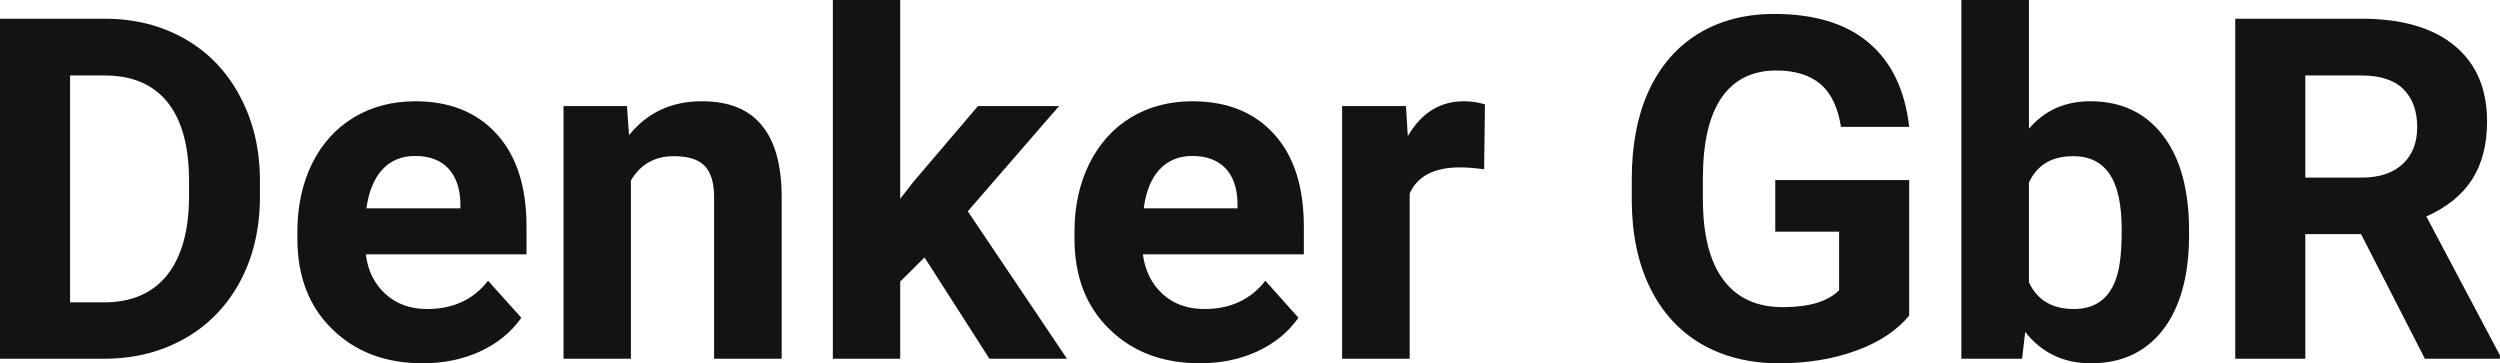 <?xml version="1.0" encoding="UTF-8" standalone="yes"?>
<svg xmlns="http://www.w3.org/2000/svg" width="100%" height="100%" viewBox="0 0 120.222 17.475" fill="#121315">
  <path d="M5.06 17.25L0 17.25L0 0.90L5.03 0.90Q7.19 0.90 8.89 1.87Q10.59 2.84 11.54 4.63Q12.50 6.42 12.50 8.70L12.50 8.70L12.50 9.46Q12.50 11.74 11.56 13.51Q10.62 15.28 8.92 16.26Q7.21 17.24 5.06 17.25L5.06 17.25ZM5.03 3.63L3.37 3.63L3.37 14.54L5.00 14.54Q6.97 14.54 8.02 13.25Q9.06 11.96 9.09 9.56L9.09 9.56L9.09 8.69Q9.09 6.20 8.05 4.91Q7.02 3.63 5.03 3.63L5.03 3.63ZM20.33 17.47L20.33 17.47Q17.65 17.47 15.98 15.83Q14.30 14.20 14.30 11.47L14.30 11.47L14.30 11.15Q14.30 9.32 15.00 7.88Q15.71 6.44 17.01 5.65Q18.31 4.87 19.97 4.87L19.97 4.87Q22.46 4.87 23.89 6.45Q25.32 8.02 25.32 10.90L25.32 10.90L25.32 12.23L17.59 12.23Q17.74 13.42 18.54 14.14Q19.33 14.86 20.54 14.86L20.54 14.86Q22.42 14.86 23.47 13.50L23.47 13.50L25.07 15.28Q24.34 16.32 23.09 16.90Q21.84 17.47 20.33 17.47ZM19.96 7.50L19.96 7.50Q18.99 7.50 18.39 8.15Q17.79 8.80 17.62 10.02L17.62 10.02L22.14 10.02L22.14 9.76Q22.11 8.68 21.55 8.09Q20.99 7.50 19.96 7.50ZM27.10 5.10L30.15 5.10L30.25 6.50Q31.56 4.87 33.75 4.87L33.75 4.87Q35.68 4.87 36.62 6.01Q37.57 7.14 37.59 9.40L37.59 9.40L37.59 17.25L34.34 17.25L34.34 9.48Q34.34 8.45 33.89 7.98Q33.44 7.51 32.40 7.51L32.40 7.51Q31.03 7.51 30.34 8.68L30.34 8.68L30.34 17.25L27.10 17.25L27.10 5.10ZM47.58 17.25L44.46 12.38L43.29 13.54L43.29 17.25L40.05 17.25L40.05 0L43.29 0L43.29 9.56L43.92 8.75L47.03 5.10L50.93 5.10L46.54 10.16L51.31 17.25L47.58 17.25ZM57.70 17.47L57.70 17.47Q55.03 17.47 53.35 15.83Q51.67 14.20 51.67 11.47L51.67 11.47L51.67 11.15Q51.67 9.32 52.38 7.88Q53.09 6.44 54.38 5.65Q55.68 4.87 57.34 4.87L57.34 4.87Q59.84 4.87 61.27 6.45Q62.70 8.02 62.70 10.90L62.70 10.90L62.70 12.23L54.96 12.23Q55.12 13.42 55.91 14.14Q56.70 14.86 57.92 14.86L57.92 14.86Q59.79 14.86 60.85 13.50L60.85 13.50L62.44 15.28Q61.71 16.32 60.46 16.90Q59.22 17.47 57.70 17.47ZM57.33 7.50L57.33 7.50Q56.37 7.50 55.76 8.15Q55.16 8.80 55.00 10.02L55.00 10.02L59.51 10.02L59.51 9.76Q59.49 8.68 58.93 8.09Q58.36 7.50 57.33 7.50ZM71.41 5.02L71.37 8.14Q70.71 8.05 70.20 8.05L70.20 8.05Q68.36 8.05 67.79 9.30L67.79 9.30L67.79 17.25L64.54 17.25L64.54 5.10L67.61 5.10L67.70 6.55Q68.67 4.87 70.40 4.87L70.40 4.87Q70.94 4.87 71.41 5.02L71.41 5.02ZM91.81 8.66L91.81 15.18Q90.90 16.27 89.24 16.87Q87.58 17.47 85.55 17.47L85.55 17.47Q83.43 17.47 81.83 16.55Q80.23 15.62 79.36 13.86Q78.49 12.10 78.47 9.71L78.47 9.71L78.47 8.60Q78.47 6.15 79.29 4.36Q80.12 2.57 81.67 1.62Q83.23 0.67 85.32 0.67L85.32 0.67Q88.23 0.67 89.87 2.06Q91.51 3.45 91.81 6.10L91.81 6.10L88.53 6.10Q88.31 4.69 87.54 4.04Q86.77 3.39 85.42 3.39L85.42 3.39Q83.70 3.39 82.80 4.68Q81.90 5.97 81.89 8.52L81.89 8.52L81.89 9.57Q81.89 12.14 82.87 13.45Q83.85 14.77 85.73 14.77L85.73 14.77Q87.63 14.77 88.44 13.96L88.44 13.96L88.44 11.14L85.37 11.14L85.37 8.66L91.81 8.66ZM105.27 11.11L105.27 11.29Q105.27 14.21 104.03 15.84Q102.78 17.47 100.55 17.47L100.55 17.47Q98.57 17.47 97.39 15.96L97.39 15.96L97.24 17.25L94.32 17.25L94.32 0L97.57 0L97.57 6.19Q98.69 4.87 100.52 4.87L100.52 4.87Q102.75 4.87 104.01 6.51Q105.27 8.14 105.27 11.11L105.27 11.11ZM102.03 11.05L102.03 11.05Q102.03 9.21 101.44 8.36Q100.86 7.51 99.70 7.51L99.70 7.51Q98.15 7.51 97.57 8.78L97.57 8.78L97.57 13.58Q98.17 14.86 99.73 14.86L99.73 14.86Q101.30 14.86 101.79 13.31L101.79 13.31Q102.03 12.57 102.03 11.05ZM116.61 17.25L113.54 11.26L110.86 11.26L110.86 17.25L107.49 17.25L107.49 0.90L113.56 0.90Q116.46 0.90 118.03 2.19Q119.60 3.48 119.60 5.84L119.60 5.84Q119.60 7.51 118.88 8.63Q118.16 9.75 116.68 10.41L116.68 10.41L120.22 17.09L120.22 17.25L116.61 17.25ZM110.86 3.63L110.86 8.54L113.57 8.54Q114.84 8.54 115.54 7.89Q116.24 7.24 116.24 6.11L116.24 6.11Q116.24 4.95 115.58 4.29Q114.92 3.63 113.56 3.63L113.56 3.63L110.86 3.63Z" preserveAspectRatio="none"/>
</svg>
